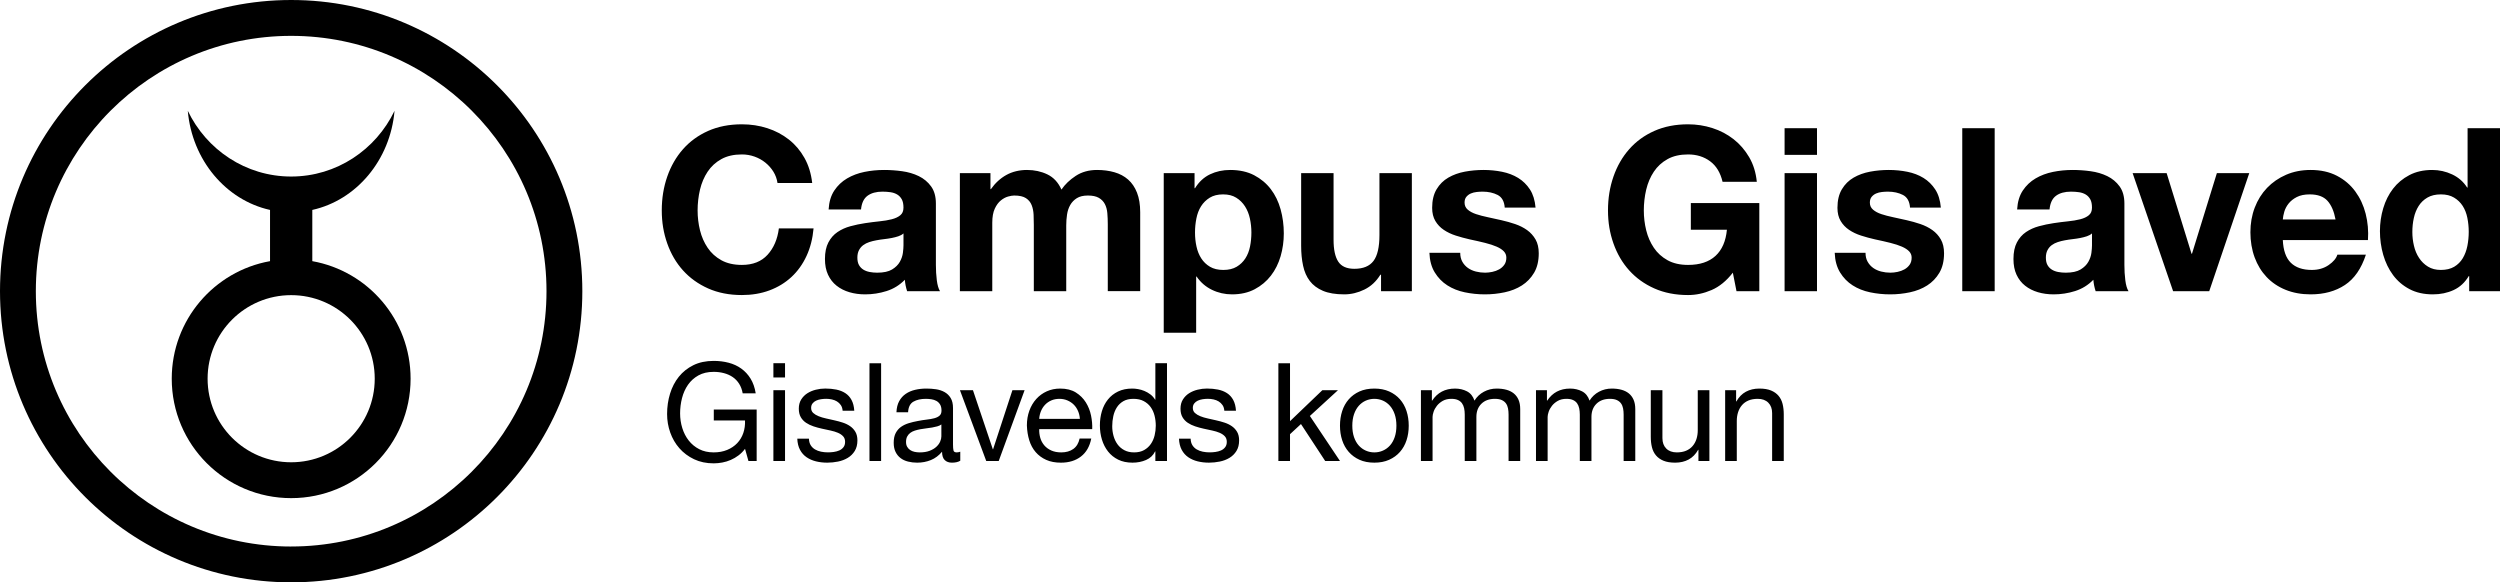 <?xml version="1.0" encoding="UTF-8"?>
<svg id="Lager_2" data-name="Lager 2" xmlns="http://www.w3.org/2000/svg" viewBox="0 0 1095.24 255.12">
  <g id="Lager_1-2" data-name="Lager 1">
    <g>
      <path d="M355.82,80.16c-.47-4.13-1.6-7.8-3.4-11-1.8-3.2-4.08-5.88-6.85-8.05-2.77-2.17-5.9-3.82-9.4-4.95-3.5-1.13-7.22-1.7-11.15-1.7-5.53,0-10.47.97-14.8,2.9-4.33,1.93-8,4.6-11,8-3,3.4-5.3,7.4-6.9,12-1.6,4.6-2.4,9.53-2.4,14.8s.8,9.97,2.4,14.5c1.6,4.53,3.9,8.47,6.9,11.8,3,3.33,6.67,5.97,11,7.9,4.33,1.93,9.27,2.9,14.8,2.9,4.4,0,8.43-.68,12.1-2.05,3.67-1.37,6.87-3.32,9.6-5.85,2.73-2.53,4.93-5.6,6.6-9.2s2.7-7.63,3.1-12.1h-15.2c-.6,4.73-2.25,8.58-4.95,11.55-2.7,2.97-6.45,4.45-11.25,4.45-3.53,0-6.53-.68-9-2.05-2.47-1.37-4.47-3.18-6-5.45-1.53-2.27-2.65-4.81-3.35-7.65-.7-2.83-1.05-5.75-1.05-8.75s.35-6.17,1.05-9.1c.7-2.93,1.82-5.55,3.35-7.85,1.53-2.3,3.53-4.13,6-5.5,2.47-1.37,5.47-2.05,9-2.05,1.93,0,3.78.32,5.55.95,1.77.63,3.35,1.52,4.75,2.65,1.4,1.13,2.57,2.45,3.5,3.95.93,1.5,1.53,3.15,1.8,4.95h15.2ZM377.21,91.76c.27-2.8,1.22-4.8,2.85-6,1.63-1.2,3.82-1.8,6.55-1.8,1.27,0,2.45.09,3.55.25,1.1.17,2.07.5,2.9,1,.83.5,1.5,1.2,2,2.1.5.9.75,2.12.75,3.65s-.47,2.58-1.4,3.35c-.93.77-2.18,1.35-3.75,1.75-1.57.4-3.35.7-5.35.9-2,.2-4.1.47-6.3.8-2.2.33-4.35.78-6.45,1.35-2.1.57-3.98,1.42-5.65,2.55-1.67,1.13-3,2.65-4,4.55-1,1.9-1.5,4.32-1.5,7.25,0,2.67.45,4.97,1.35,6.9.9,1.93,2.15,3.54,3.75,4.8,1.6,1.27,3.47,2.22,5.6,2.85,2.13.63,4.43.95,6.9.95,3.2,0,6.33-.48,9.4-1.45,3.07-.97,5.73-2.62,8-4.95.07.87.18,1.72.35,2.55.17.84.38,1.65.65,2.45h14.4c-.67-1.07-1.13-2.67-1.4-4.8-.27-2.13-.4-4.37-.4-6.7v-26.9c0-3.07-.7-5.57-2.1-7.5-1.4-1.93-3.2-3.43-5.4-4.5-2.2-1.07-4.63-1.78-7.3-2.15-2.67-.37-5.3-.55-7.9-.55-2.93,0-5.8.28-8.6.85-2.8.57-5.33,1.52-7.6,2.85-2.27,1.33-4.13,3.1-5.6,5.3-1.47,2.2-2.3,4.97-2.5,8.3h14.2ZM395.81,107.56c0,.8-.08,1.87-.25,3.2-.17,1.33-.62,2.65-1.35,3.95-.73,1.3-1.87,2.42-3.4,3.35-1.53.93-3.7,1.4-6.5,1.4-1.13,0-2.23-.1-3.3-.3-1.07-.2-2-.55-2.8-1.05-.8-.5-1.43-1.17-1.9-2-.47-.83-.7-1.92-.7-3.25,0-1.26.23-2.35.7-3.25.47-.9,1.08-1.63,1.85-2.2.77-.57,1.65-1.02,2.65-1.35,1-.33,2.07-.6,3.2-.8,1.07-.2,2.18-.37,3.35-.5,1.17-.13,2.27-.3,3.3-.5,1.03-.2,2-.45,2.9-.75s1.65-.72,2.25-1.25v5.3h0ZM420.51,127.56h14.2v-30c0-2.53.37-4.58,1.1-6.15.73-1.57,1.62-2.77,2.65-3.6,1.03-.83,2.08-1.4,3.15-1.7,1.07-.3,1.97-.45,2.7-.45,2.27,0,3.98.38,5.15,1.15s2,1.78,2.5,3.05c.5,1.27.78,2.67.85,4.2.07,1.53.1,3.03.1,4.5v29h14.2v-28.8c0-1.6.12-3.18.35-4.75.23-1.57.7-2.97,1.4-4.2.7-1.23,1.67-2.23,2.9-3s2.85-1.15,4.85-1.15,3.58.33,4.75,1c1.17.67,2.05,1.57,2.65,2.7.6,1.13.97,2.47,1.1,4,.13,1.53.2,3.17.2,4.9v29.3h14.2v-34.6c0-3.33-.47-6.18-1.4-8.55-.93-2.37-2.23-4.28-3.9-5.75-1.67-1.47-3.67-2.53-6-3.2s-4.87-1-7.6-1c-3.6,0-6.72.87-9.35,2.6-2.63,1.73-4.72,3.73-6.25,6-1.4-3.13-3.45-5.35-6.15-6.65-2.7-1.3-5.68-1.95-8.95-1.95s-6.42.73-9.05,2.2c-2.63,1.47-4.88,3.53-6.75,6.2h-.2v-7h-13.4v51.7h0ZM530.08,116.86c-1.57-.93-2.84-2.15-3.8-3.65-.97-1.5-1.67-3.23-2.1-5.2-.44-1.96-.65-4.01-.65-6.15s.2-4.12.6-6.15c.4-2.03,1.08-3.82,2.05-5.35.97-1.53,2.23-2.78,3.8-3.75,1.56-.96,3.51-1.45,5.85-1.45s4.18.48,5.75,1.45c1.57.97,2.85,2.24,3.85,3.8,1,1.57,1.72,3.35,2.15,5.35.43,2,.65,4.03.65,6.1s-.2,4.18-.6,6.15c-.4,1.97-1.08,3.7-2.05,5.2-.97,1.5-2.24,2.72-3.8,3.65-1.57.93-3.52,1.4-5.85,1.4s-4.28-.47-5.85-1.4h0ZM509.83,145.76h14.2v-24.6h.2c1.73,2.53,3.96,4.47,6.7,5.8,2.73,1.33,5.67,2,8.8,2,3.8,0,7.12-.75,9.95-2.25,2.83-1.5,5.2-3.48,7.1-5.95,1.9-2.46,3.31-5.3,4.25-8.5.93-3.2,1.4-6.53,1.4-10,0-3.67-.47-7.18-1.4-10.55-.94-3.37-2.37-6.32-4.3-8.85-1.93-2.53-4.37-4.56-7.3-6.1-2.94-1.53-6.44-2.3-10.5-2.3-3.2,0-6.13.63-8.8,1.9-2.67,1.27-4.87,3.3-6.6,6.1h-.2v-6.6h-13.5v69.9h0ZM618.53,75.86h-14.2v27.1c0,5.27-.87,9.05-2.6,11.35-1.74,2.3-4.53,3.45-8.4,3.45-3.33,0-5.68-1.05-7.05-3.15-1.37-2.1-2.05-5.28-2.05-9.55v-29.2h-14.2v31.8c0,3.2.28,6.12.85,8.75.56,2.63,1.55,4.87,2.95,6.7,1.4,1.83,3.32,3.27,5.75,4.3,2.43,1.03,5.55,1.55,9.35,1.55,3,0,5.93-.7,8.8-2.1,2.87-1.4,5.2-3.57,7-6.5h.3v7.2h13.5v-51.7h0ZM626.22,110.76c.13,3.4.91,6.27,2.35,8.6,1.43,2.33,3.26,4.22,5.5,5.65,2.23,1.43,4.78,2.45,7.65,3.05,2.87.6,5.8.9,8.8.9s5.81-.3,8.65-.9c2.83-.6,5.35-1.6,7.55-3,2.2-1.4,3.98-3.25,5.35-5.55,1.36-2.3,2.05-5.15,2.05-8.55,0-2.4-.47-4.42-1.4-6.05-.94-1.63-2.17-3-3.7-4.1-1.54-1.1-3.28-1.98-5.25-2.65-1.97-.67-3.98-1.23-6.05-1.7-2-.47-3.97-.9-5.9-1.3-1.94-.4-3.65-.85-5.15-1.35-1.5-.5-2.72-1.15-3.65-1.95-.93-.8-1.4-1.83-1.4-3.1,0-1.07.26-1.92.8-2.55.53-.63,1.18-1.12,1.95-1.45.77-.33,1.62-.55,2.55-.65.93-.1,1.8-.15,2.6-.15,2.53,0,4.73.49,6.6,1.45,1.87.97,2.9,2.82,3.1,5.55h13.5c-.27-3.2-1.09-5.85-2.45-7.95-1.37-2.1-3.09-3.78-5.15-5.05-2.07-1.27-4.42-2.17-7.05-2.7-2.63-.53-5.35-.8-8.15-.8s-5.53.25-8.2.75c-2.67.5-5.07,1.37-7.2,2.6-2.14,1.23-3.85,2.93-5.15,5.1-1.3,2.17-1.95,4.88-1.95,8.15,0,2.27.47,4.18,1.4,5.75.93,1.57,2.16,2.87,3.7,3.9,1.53,1.03,3.28,1.87,5.25,2.5,1.97.63,3.98,1.18,6.05,1.65,2.53.53,4.8,1.05,6.8,1.55,2,.5,3.68,1.05,5.05,1.65,1.37.6,2.42,1.28,3.15,2.05.73.77,1.1,1.68,1.1,2.75,0,1.27-.3,2.32-.9,3.15-.6.83-1.35,1.5-2.25,2-.9.5-1.9.87-3,1.1-1.1.23-2.15.35-3.15.35-1.4,0-2.75-.17-4.05-.5-1.3-.33-2.45-.85-3.45-1.55-1-.7-1.82-1.6-2.45-2.7-.63-1.1-.95-2.42-.95-3.95h-13.5ZM760.75,127.56h10v-38.6h-30v11.7h15.8c-.47,5-2.14,8.82-5,11.45-2.87,2.63-6.87,3.95-12,3.95-3.53,0-6.53-.68-9-2.05-2.47-1.37-4.47-3.18-6-5.45-1.53-2.27-2.65-4.81-3.35-7.65-.7-2.83-1.05-5.75-1.05-8.75s.35-6.17,1.05-9.1c.7-2.93,1.82-5.55,3.35-7.85,1.53-2.3,3.53-4.13,6-5.5,2.46-1.37,5.47-2.05,9-2.05,3.73,0,6.95,1,9.65,3,2.7,2,4.51,5,5.45,9h15c-.4-4.07-1.52-7.67-3.35-10.8-1.84-3.13-4.12-5.77-6.85-7.9-2.74-2.13-5.82-3.75-9.25-4.85-3.44-1.1-6.99-1.65-10.65-1.65-5.53,0-10.47.97-14.8,2.9-4.34,1.93-8,4.6-11,8-3,3.4-5.3,7.4-6.9,12-1.6,4.6-2.4,9.53-2.4,14.8s.8,9.97,2.4,14.5c1.6,4.53,3.9,8.47,6.9,11.8,3,3.33,6.66,5.97,11,7.9,4.33,1.93,9.26,2.9,14.8,2.9,3.47,0,6.9-.73,10.3-2.2,3.4-1.47,6.5-4,9.3-7.6l1.6,8.1h0ZM796.02,56.16h-14.2v11.7h14.2v-11.7h0ZM781.82,127.56h14.2v-51.7h-14.2v51.7h0ZM803.78,110.76c.13,3.4.92,6.27,2.35,8.6,1.43,2.33,3.26,4.22,5.5,5.65,2.23,1.43,4.78,2.45,7.65,3.05,2.86.6,5.8.9,8.8.9s5.82-.3,8.65-.9c2.83-.6,5.35-1.6,7.55-3,2.2-1.4,3.98-3.25,5.35-5.55,1.36-2.3,2.05-5.15,2.05-8.55,0-2.4-.47-4.42-1.4-6.05-.93-1.63-2.17-3-3.7-4.1-1.54-1.1-3.29-1.98-5.25-2.65-1.97-.67-3.98-1.23-6.05-1.7-2-.47-3.97-.9-5.9-1.3-1.94-.4-3.65-.85-5.15-1.35-1.5-.5-2.72-1.15-3.65-1.95-.94-.8-1.4-1.83-1.4-3.1,0-1.07.27-1.92.8-2.55.53-.63,1.18-1.12,1.95-1.45.76-.33,1.61-.55,2.55-.65.93-.1,1.8-.15,2.6-.15,2.53,0,4.73.49,6.6,1.45,1.87.97,2.9,2.82,3.1,5.55h13.5c-.27-3.2-1.08-5.85-2.45-7.95-1.37-2.1-3.09-3.78-5.15-5.05-2.07-1.27-4.42-2.17-7.05-2.7-2.64-.53-5.35-.8-8.15-.8s-5.53.25-8.2.75c-2.67.5-5.07,1.37-7.2,2.6-2.13,1.23-3.85,2.93-5.15,5.1-1.3,2.17-1.95,4.88-1.95,8.15,0,2.27.47,4.18,1.4,5.75.93,1.57,2.17,2.87,3.7,3.9,1.53,1.03,3.28,1.87,5.25,2.5,1.96.63,3.98,1.18,6.05,1.65,2.53.53,4.8,1.05,6.8,1.55,2,.5,3.68,1.05,5.05,1.65,1.36.6,2.41,1.28,3.15,2.05.73.77,1.1,1.68,1.1,2.75,0,1.27-.3,2.32-.9,3.15-.6.83-1.35,1.5-2.25,2-.9.5-1.9.87-3,1.1-1.1.23-2.15.35-3.15.35-1.4,0-2.75-.17-4.05-.5-1.3-.33-2.45-.85-3.45-1.55-1-.7-1.82-1.6-2.45-2.7-.64-1.1-.95-2.42-.95-3.95h-13.5ZM859.66,127.56h14.2V56.16h-14.2v71.4h0ZM897.89,91.76c.27-2.8,1.22-4.8,2.85-6,1.63-1.2,3.82-1.8,6.55-1.8,1.27,0,2.45.09,3.55.25,1.1.17,2.07.5,2.9,1,.83.5,1.5,1.2,2,2.1.5.9.75,2.12.75,3.65s-.47,2.58-1.4,3.35c-.93.77-2.18,1.35-3.75,1.75-1.57.4-3.35.7-5.35.9-2,.2-4.1.47-6.3.8-2.2.33-4.35.78-6.45,1.35-2.1.57-3.98,1.42-5.65,2.55-1.67,1.13-3,2.65-4,4.55-1,1.9-1.5,4.32-1.5,7.25,0,2.67.45,4.97,1.35,6.9.9,1.93,2.15,3.54,3.75,4.8,1.6,1.27,3.47,2.22,5.6,2.85,2.13.63,4.43.95,6.9.95,3.2,0,6.33-.48,9.4-1.45,3.07-.97,5.73-2.62,8-4.95.07.87.18,1.72.35,2.55.17.84.38,1.65.65,2.45h14.4c-.67-1.07-1.13-2.67-1.4-4.8-.27-2.13-.4-4.37-.4-6.7v-26.9c0-3.07-.7-5.57-2.1-7.5-1.4-1.93-3.2-3.43-5.4-4.5-2.2-1.07-4.63-1.78-7.3-2.15-2.67-.37-5.3-.55-7.9-.55-2.93,0-5.8.28-8.6.85-2.8.57-5.33,1.52-7.6,2.85-2.27,1.33-4.13,3.1-5.6,5.3-1.47,2.2-2.3,4.97-2.5,8.3h14.2ZM916.49,107.56c0,.8-.08,1.87-.25,3.2-.17,1.33-.62,2.65-1.35,3.95-.73,1.3-1.87,2.42-3.4,3.35-1.53.93-3.7,1.4-6.5,1.4-1.13,0-2.23-.1-3.3-.3-1.07-.2-2-.55-2.8-1.05-.8-.5-1.43-1.17-1.9-2-.47-.83-.7-1.92-.7-3.25,0-1.26.23-2.35.7-3.25.47-.9,1.08-1.63,1.85-2.2.77-.57,1.65-1.02,2.65-1.35,1-.33,2.07-.6,3.2-.8,1.07-.2,2.18-.37,3.35-.5,1.17-.13,2.27-.3,3.3-.5,1.03-.2,2-.45,2.9-.75.9-.3,1.65-.72,2.25-1.25v5.3h0ZM985.4,75.86h-14.2l-10.9,35.3h-.2l-10.9-35.3h-14.9l17.73,51.7h15.83l17.53-51.7h0ZM1000.09,96.16c.07-1,.28-2.13.65-3.4.37-1.27,1-2.47,1.9-3.6.9-1.13,2.1-2.08,3.6-2.85,1.5-.77,3.38-1.15,5.65-1.15,3.47,0,6.05.93,7.75,2.8,1.7,1.87,2.88,4.6,3.55,8.2h-23.1ZM1037.39,105.16c.27-4-.07-7.83-1-11.5-.93-3.67-2.45-6.93-4.55-9.8s-4.78-5.15-8.05-6.85c-3.27-1.7-7.1-2.55-11.5-2.55-3.93,0-7.52.7-10.75,2.1-3.23,1.4-6.02,3.32-8.35,5.75-2.33,2.44-4.13,5.32-5.4,8.65-1.27,3.33-1.9,6.93-1.9,10.8s.62,7.67,1.85,11c1.23,3.33,2.98,6.2,5.25,8.6,2.27,2.4,5.03,4.27,8.3,5.6,3.27,1.33,6.93,2,11,2,5.87,0,10.87-1.37,15-4.1,4.13-2.73,7.2-7.17,9.2-13.3h-12.5c-.47,1.6-1.73,3.12-3.8,4.55-2.07,1.43-4.53,2.15-7.4,2.15-4,0-7.07-1.05-9.2-3.15-2.13-2.1-3.3-5.42-3.5-9.95h37.3ZM1080.94,107.76c-.4,2-1.07,3.78-2,5.35-.94,1.57-2.19,2.82-3.75,3.75-1.58.93-3.53,1.4-5.85,1.4-2.2,0-4.09-.48-5.65-1.45-1.58-.97-2.88-2.23-3.9-3.8-1.04-1.56-1.79-3.35-2.25-5.35-.48-2-.7-4-.7-6,0-2.13.21-4.18.65-6.15.42-1.96,1.13-3.71,2.1-5.25.96-1.53,2.25-2.77,3.85-3.7s3.56-1.4,5.9-1.4,4.18.47,5.75,1.4c1.56.93,2.83,2.15,3.8,3.65.96,1.5,1.65,3.25,2.05,5.25.4,2,.6,4.03.6,6.1s-.2,4.2-.6,6.2h0ZM1081.74,127.56h13.5V56.16h-14.2v26h-.2c-1.6-2.53-3.79-4.45-6.55-5.75-2.77-1.3-5.69-1.95-8.75-1.95-3.8,0-7.14.75-10,2.25-2.87,1.5-5.25,3.48-7.15,5.95-1.9,2.47-3.34,5.32-4.3,8.55-.97,3.23-1.45,6.58-1.45,10.05s.48,7.07,1.45,10.4c.97,3.33,2.4,6.28,4.3,8.85,1.9,2.57,4.3,4.62,7.2,6.15,2.9,1.53,6.31,2.3,10.25,2.3,3.32,0,6.36-.63,9.1-1.9,2.73-1.26,4.92-3.3,6.6-6.1h.2v6.6h0Z"/>
      <path d="M327.89,201.97h3.6v-22.56h-18.78v4.8h13.68c.08,1.96-.17,3.79-.75,5.49-.58,1.7-1.47,3.18-2.67,4.44-1.2,1.26-2.67,2.25-4.41,2.97-1.74.72-3.71,1.08-5.91,1.08-2.4,0-4.51-.47-6.33-1.41-1.82-.94-3.35-2.2-4.59-3.78-1.24-1.58-2.18-3.4-2.82-5.46-.64-2.06-.96-4.21-.96-6.45s.28-4.51.84-6.69c.56-2.18,1.43-4.12,2.61-5.82,1.18-1.7,2.7-3.07,4.56-4.11,1.86-1.04,4.09-1.56,6.69-1.56,1.6,0,3.11.19,4.53.57,1.42.38,2.69.95,3.81,1.71,1.12.76,2.06,1.74,2.82,2.94.76,1.2,1.28,2.6,1.56,4.2h5.7c-.4-2.52-1.15-4.67-2.25-6.45-1.1-1.78-2.46-3.25-4.08-4.41-1.62-1.16-3.46-2.01-5.52-2.55-2.06-.54-4.25-.81-6.57-.81-3.4,0-6.37.63-8.91,1.89-2.54,1.26-4.66,2.95-6.36,5.07-1.7,2.12-2.98,4.59-3.84,7.41-.86,2.82-1.29,5.79-1.29,8.91,0,2.8.46,5.5,1.38,8.1.92,2.6,2.26,4.9,4.02,6.9,1.76,2,3.9,3.6,6.42,4.8,2.52,1.2,5.38,1.8,8.58,1.8,1.24,0,2.5-.12,3.78-.36,1.28-.24,2.52-.62,3.72-1.14,1.2-.52,2.33-1.18,3.39-1.98,1.06-.8,2.01-1.76,2.85-2.88l1.5,5.34h0ZM343.92,159.13h-5.1v6.24h5.1v-6.24h0ZM338.82,201.97h5.1v-31.02h-5.1v31.02h0ZM349.29,192.19c.08,1.92.48,3.55,1.2,4.89.72,1.34,1.68,2.42,2.88,3.24,1.2.82,2.57,1.42,4.11,1.8s3.19.57,4.95.57c1.56,0,3.13-.16,4.71-.48,1.58-.32,3-.86,4.26-1.62,1.26-.76,2.28-1.76,3.06-3.02.78-1.26,1.17-2.8,1.17-4.64,0-1.48-.29-2.71-.87-3.71-.58-1-1.34-1.82-2.28-2.48-.94-.66-2.02-1.19-3.24-1.59-1.22-.4-2.47-.74-3.75-1.02-1.2-.28-2.4-.55-3.6-.81-1.2-.26-2.28-.58-3.24-.97-.96-.38-1.75-.86-2.37-1.42-.62-.56-.93-1.31-.93-2.23,0-.76.2-1.41.6-1.93.4-.52.92-.94,1.56-1.24.64-.3,1.35-.51,2.13-.63.78-.12,1.55-.18,2.31-.18.84,0,1.67.09,2.49.27.82.18,1.56.47,2.22.87.66.4,1.22.93,1.68,1.59.46.66.73,1.49.81,2.49h5.1c-.12-1.88-.52-3.45-1.2-4.71-.68-1.26-1.59-2.26-2.73-3-1.14-.74-2.46-1.26-3.96-1.56-1.5-.3-3.11-.45-4.83-.45-1.36,0-2.73.17-4.11.51-1.38.34-2.62.86-3.72,1.56-1.1.7-2,1.61-2.7,2.73-.7,1.12-1.05,2.46-1.05,4.02,0,1.48.29,2.72.87,3.72.58,1,1.35,1.82,2.31,2.46.96.64,2.04,1.16,3.24,1.56,1.2.4,2.44.74,3.72,1.02,1.28.28,2.53.55,3.75.81,1.22.26,2.3.59,3.24.99.94.4,1.7.91,2.28,1.53.58.62.87,1.43.87,2.43s-.24,1.75-.72,2.37c-.48.62-1.09,1.09-1.83,1.41-.74.32-1.55.54-2.43.66-.88.12-1.72.18-2.52.18-1.04,0-2.05-.1-3.03-.3-.98-.2-1.86-.53-2.64-.99-.78-.46-1.41-1.07-1.89-1.83-.48-.76-.74-1.72-.78-2.88h-5.1ZM380.91,201.97h5.1v-42.84h-5.1v42.84h0ZM420.69,197.89c-.56.2-1.08.3-1.56.3-.8,0-1.27-.28-1.41-.84-.14-.56-.21-1.44-.21-2.64v-15.96c0-1.8-.34-3.26-1.02-4.38-.68-1.12-1.58-1.99-2.7-2.61-1.12-.62-2.37-1.03-3.75-1.23-1.38-.2-2.77-.3-4.17-.3-1.72,0-3.36.18-4.92.54-1.56.36-2.94.95-4.14,1.77-1.2.82-2.16,1.89-2.88,3.21-.72,1.32-1.12,2.94-1.2,4.86h5.1c.12-2.28.9-3.83,2.34-4.65,1.44-.82,3.24-1.23,5.4-1.23.8,0,1.61.06,2.43.18.82.12,1.56.36,2.22.72.66.36,1.2.88,1.62,1.56.42.68.63,1.58.63,2.7,0,.96-.28,1.69-.84,2.19-.56.5-1.32.88-2.28,1.14-.96.26-2.07.46-3.33.6-1.26.14-2.59.35-3.99.63-1.32.24-2.61.55-3.87.93-1.26.38-2.38.91-3.36,1.59-.98.68-1.77,1.58-2.37,2.7-.6,1.12-.9,2.56-.9,4.32,0,1.56.27,2.89.81,3.99.54,1.1,1.27,2,2.19,2.7.92.7,2.01,1.21,3.27,1.53,1.26.32,2.59.48,3.99.48,2.16,0,4.17-.38,6.03-1.14,1.86-.76,3.49-1.98,4.89-3.66,0,1.68.39,2.9,1.17,3.66.78.76,1.83,1.14,3.15,1.14,1.52,0,2.74-.28,3.66-.84v-3.96h0ZM412.41,191.17c0,.72-.18,1.49-.54,2.31-.36.82-.92,1.58-1.68,2.28-.76.7-1.74,1.28-2.94,1.74-1.2.46-2.64.69-4.32.69-.8,0-1.56-.08-2.28-.24-.72-.16-1.35-.42-1.89-.78-.54-.36-.98-.83-1.32-1.41-.34-.58-.51-1.29-.51-2.13,0-.96.17-1.76.51-2.4.34-.64.79-1.17,1.35-1.59.56-.42,1.22-.75,1.98-.99.76-.24,1.56-.44,2.4-.6.84-.16,1.71-.29,2.61-.39.9-.1,1.75-.22,2.55-.36.8-.14,1.56-.31,2.28-.51.72-.2,1.32-.48,1.8-.84v5.22h0ZM448.87,170.95h-5.34l-8.46,25.86h-.12l-8.7-25.86h-5.7l11.52,31.02h5.46l11.34-31.02h0ZM455.27,183.49c.08-1.2.34-2.33.78-3.39.44-1.06,1.04-1.99,1.8-2.79.76-.8,1.67-1.43,2.73-1.89,1.06-.46,2.25-.69,3.57-.69,1.24,0,2.4.23,3.48.69,1.08.46,2.01,1.08,2.79,1.86.78.78,1.4,1.71,1.86,2.79.46,1.08.73,2.22.81,3.42h-17.82ZM472.97,192.13c-.44,2.04-1.36,3.56-2.76,4.56-1.4,1-3.16,1.5-5.28,1.5-1.68,0-3.14-.28-4.38-.84-1.24-.56-2.26-1.31-3.06-2.25-.8-.94-1.38-2.02-1.74-3.24-.36-1.22-.52-2.51-.48-3.87h23.22c.08-1.88-.09-3.86-.51-5.94-.42-2.08-1.18-4-2.28-5.76-1.1-1.76-2.56-3.21-4.38-4.35-1.82-1.14-4.11-1.71-6.87-1.71-2.12,0-4.07.4-5.85,1.2-1.78.8-3.32,1.92-4.62,3.36-1.3,1.44-2.31,3.15-3.03,5.13-.72,1.98-1.08,4.13-1.08,6.45.08,2.36.43,4.54,1.05,6.54.62,2,1.55,3.72,2.8,5.16,1.24,1.44,2.78,2.57,4.6,3.39,1.82.82,3.98,1.23,6.46,1.23,3.53,0,6.45-.9,8.78-2.7s3.83-4.42,4.51-7.86h-5.1ZM487.74,182.29c.32-1.44.84-2.72,1.56-3.84.72-1.12,1.67-2.02,2.85-2.7,1.18-.68,2.65-1.02,4.41-1.02s3.26.33,4.5.99c1.24.66,2.25,1.53,3.03,2.61.78,1.08,1.35,2.33,1.71,3.75.36,1.42.54,2.89.54,4.41,0,1.44-.17,2.86-.51,4.26-.34,1.4-.89,2.65-1.65,3.75-.76,1.1-1.74,1.99-2.94,2.67-1.2.68-2.66,1.02-4.38,1.02s-3.07-.32-4.29-.96c-1.22-.64-2.22-1.5-3-2.58-.78-1.08-1.36-2.31-1.74-3.69-.38-1.38-.57-2.79-.57-4.23,0-1.52.16-3,.48-4.44h0ZM511.26,159.13h-5.1v15.96h-.12c-.56-.92-1.25-1.69-2.07-2.31-.82-.62-1.69-1.12-2.61-1.5-.92-.38-1.84-.65-2.76-.81-.92-.16-1.78-.24-2.58-.24-2.36,0-4.43.43-6.21,1.29-1.78.86-3.26,2.03-4.44,3.51-1.18,1.48-2.06,3.19-2.64,5.13-.58,1.94-.87,4.01-.87,6.21s.3,4.28.9,6.24c.6,1.96,1.49,3.69,2.67,5.19,1.18,1.5,2.66,2.69,4.44,3.57,1.78.88,3.87,1.32,6.27,1.32,2.16,0,4.14-.39,5.94-1.17,1.8-.78,3.12-2.03,3.96-3.75h.12v4.2h5.1v-42.84h0ZM516.51,192.19c.08,1.92.48,3.55,1.2,4.89.72,1.34,1.68,2.42,2.88,3.24,1.2.82,2.57,1.42,4.11,1.8,1.54.38,3.19.57,4.95.57,1.56,0,3.13-.16,4.71-.48,1.58-.32,3-.86,4.26-1.62,1.26-.76,2.28-1.76,3.06-3.02.78-1.26,1.17-2.8,1.17-4.64,0-1.48-.29-2.71-.87-3.71-.58-1-1.34-1.82-2.28-2.48-.94-.66-2.02-1.19-3.24-1.59-1.22-.4-2.47-.74-3.75-1.02-1.2-.28-2.4-.55-3.6-.81-1.2-.26-2.28-.58-3.24-.97-.96-.38-1.75-.86-2.37-1.42-.62-.56-.93-1.31-.93-2.23,0-.76.2-1.41.6-1.93.4-.52.92-.94,1.56-1.24.64-.3,1.35-.51,2.13-.63.78-.12,1.55-.18,2.31-.18.84,0,1.67.09,2.49.27.82.18,1.56.47,2.22.87.66.4,1.22.93,1.68,1.59.46.66.73,1.49.81,2.49h5.1c-.12-1.88-.52-3.45-1.2-4.71-.68-1.26-1.59-2.26-2.73-3-1.14-.74-2.46-1.26-3.96-1.56-1.5-.3-3.11-.45-4.83-.45-1.36,0-2.73.17-4.11.51-1.38.34-2.62.86-3.72,1.56-1.1.7-2,1.61-2.7,2.73-.7,1.12-1.05,2.46-1.05,4.02,0,1.48.29,2.72.87,3.72.58,1,1.35,1.82,2.31,2.46.96.64,2.04,1.16,3.24,1.56,1.2.4,2.44.74,3.72,1.02,1.28.28,2.53.55,3.75.81,1.22.26,2.3.59,3.24.99.94.4,1.7.91,2.28,1.53.58.62.87,1.43.87,2.43s-.24,1.75-.72,2.37c-.48.62-1.09,1.09-1.83,1.41-.74.32-1.55.54-2.43.66-.88.12-1.72.18-2.52.18-1.04,0-2.05-.1-3.03-.3-.98-.2-1.86-.53-2.64-.99-.78-.46-1.41-1.07-1.89-1.83-.48-.76-.74-1.72-.78-2.88h-5.1ZM560.05,201.97h5.1v-11.76l4.8-4.44,10.62,16.2h6.48l-13.2-19.74,12.3-11.28h-6.84l-14.16,13.56v-25.38h-5.1v42.84h0ZM593.19,181.48c.5-1.46,1.19-2.69,2.07-3.69.88-1,1.91-1.76,3.09-2.28,1.18-.52,2.43-.78,3.75-.78s2.57.26,3.75.78c1.18.52,2.21,1.28,3.09,2.28.88,1,1.57,2.23,2.07,3.69.5,1.46.75,3.13.75,5.01s-.25,3.55-.75,5.01c-.5,1.46-1.19,2.68-2.07,3.66-.88.98-1.91,1.73-3.09,2.25-1.18.52-2.43.78-3.75.78s-2.57-.26-3.75-.78c-1.18-.52-2.21-1.27-3.09-2.25-.88-.98-1.57-2.2-2.07-3.66-.5-1.46-.75-3.13-.75-5.01s.25-3.55.75-5.01h0ZM588,192.85c.64,1.96,1.6,3.67,2.88,5.13,1.28,1.46,2.85,2.61,4.71,3.45,1.86.84,4.03,1.26,6.51,1.26s4.6-.42,6.48-1.26c1.88-.84,3.46-1.99,4.74-3.45,1.28-1.46,2.24-3.17,2.88-5.13.64-1.96.96-4.08.96-6.36s-.32-4.41-.96-6.39c-.64-1.98-1.6-3.7-2.88-5.16-1.28-1.46-2.86-2.61-4.74-3.45-1.88-.84-4.04-1.26-6.48-1.26s-4.65.42-6.51,1.26c-1.86.84-3.43,1.99-4.71,3.45-1.28,1.46-2.24,3.18-2.88,5.16-.64,1.98-.96,4.11-.96,6.39s.32,4.4.96,6.36h0ZM622.5,201.97h5.1v-19.32c0-.6.15-1.35.45-2.25.3-.9.78-1.77,1.44-2.61s1.51-1.56,2.55-2.16c1.04-.6,2.32-.9,3.84-.9,1.12,0,2.06.17,2.82.51.76.34,1.36.82,1.8,1.44.44.62.75,1.35.93,2.19.18.84.27,1.76.27,2.76v20.34h5.1v-19.32c0-2.4.73-4.32,2.19-5.76,1.46-1.44,3.43-2.16,5.91-2.16,1.24,0,2.25.18,3.03.54.78.36,1.39.85,1.83,1.47.44.62.74,1.35.9,2.19.16.84.24,1.74.24,2.7v20.34h5.1v-22.74c0-1.6-.25-2.97-.75-4.11-.5-1.14-1.2-2.07-2.1-2.79-.9-.72-1.98-1.25-3.24-1.59-1.26-.34-2.67-.51-4.23-.51-2,0-3.86.46-5.58,1.38-1.72.92-3.1,2.22-4.14,3.9-.64-1.92-1.74-3.28-3.3-4.08-1.56-.8-3.3-1.2-5.22-1.2-4.36,0-7.7,1.76-10.02,5.28h-.12v-4.56h-4.8v31.02h0ZM672.91,201.97h5.1v-19.32c0-.6.15-1.35.45-2.25.3-.9.78-1.77,1.44-2.61s1.51-1.56,2.55-2.16c1.04-.6,2.32-.9,3.84-.9,1.12,0,2.06.17,2.82.51.76.34,1.36.82,1.8,1.44.44.62.75,1.35.93,2.19.18.84.27,1.76.27,2.76v20.34h5.1v-19.32c0-2.4.73-4.32,2.19-5.76,1.46-1.44,3.43-2.16,5.91-2.16,1.24,0,2.25.18,3.03.54.78.36,1.39.85,1.83,1.47.44.62.74,1.35.9,2.19.16.84.24,1.74.24,2.7v20.34h5.1v-22.74c0-1.6-.25-2.97-.75-4.11-.5-1.14-1.2-2.07-2.1-2.79-.9-.72-1.98-1.25-3.24-1.59-1.26-.34-2.67-.51-4.23-.51-2,0-3.86.46-5.58,1.38-1.72.92-3.1,2.22-4.14,3.9-.64-1.92-1.74-3.28-3.3-4.08-1.56-.8-3.3-1.2-5.22-1.2-4.36,0-7.7,1.76-10.02,5.28h-.12v-4.56h-4.8v31.02h0ZM748.88,170.95h-5.1v17.52c0,1.4-.19,2.69-.57,3.87-.38,1.18-.95,2.21-1.71,3.09-.76.88-1.71,1.56-2.85,2.04-1.14.48-2.49.72-4.05.72-1.96,0-3.5-.56-4.62-1.68-1.12-1.12-1.68-2.64-1.68-4.56v-21h-5.1v20.4c0,1.68.17,3.21.51,4.59.34,1.38.93,2.57,1.77,3.57.84,1,1.94,1.78,3.3,2.34s3.06.84,5.1.84c2.24,0,4.21-.46,5.91-1.38,1.7-.92,3.09-2.34,4.17-4.26h.12v4.92h4.8v-31.02h0ZM755.78,201.97h5.1v-17.52c0-1.4.19-2.69.57-3.87.38-1.18.95-2.21,1.71-3.09.76-.88,1.71-1.56,2.85-2.04,1.14-.48,2.49-.72,4.05-.72,1.96,0,3.5.56,4.62,1.68,1.12,1.12,1.68,2.64,1.68,4.56v21h5.1v-20.4c0-1.68-.17-3.21-.51-4.59-.34-1.38-.93-2.57-1.77-3.57-.84-1-1.94-1.78-3.3-2.34-1.36-.56-3.06-.84-5.1-.84-2.24,0-4.21.46-5.91,1.38-1.7.92-3.09,2.34-4.17,4.26h-.12v-4.92h-4.8v31.02h0Z"/>
      <g>
        <path d="M127.56,0C57.11,0,0,57.1,0,127.56s57.11,127.56,127.56,127.56,127.56-57.13,127.56-127.56S198,0,127.56,0ZM127.56,239.43c-61.78,0-111.86-50.07-111.86-111.85S65.78,15.71,127.56,15.71s111.86,50.08,111.86,111.86-50.08,111.85-111.86,111.85Z"/>
        <path d="M136.82,114.41v-22.44c19.3-4.28,34.15-21.8,36.03-43.43-8.17,17.02-25.36,28.79-45.29,28.8-19.93,0-37.12-11.77-45.29-28.8,1.88,21.62,16.72,39.14,36.03,43.43v22.44c-24.48,4.37-43.06,25.77-43.06,51.5,0,28.89,23.42,52.32,52.32,52.32s52.32-23.42,52.32-52.32c0-25.73-18.58-47.13-43.06-51.5ZM127.56,202.52c-20.22,0-36.61-16.39-36.61-36.61s16.39-36.61,36.61-36.61,36.61,16.39,36.61,36.61-16.39,36.61-36.61,36.61Z"/>
      </g>
    </g>
  </g>
</svg>